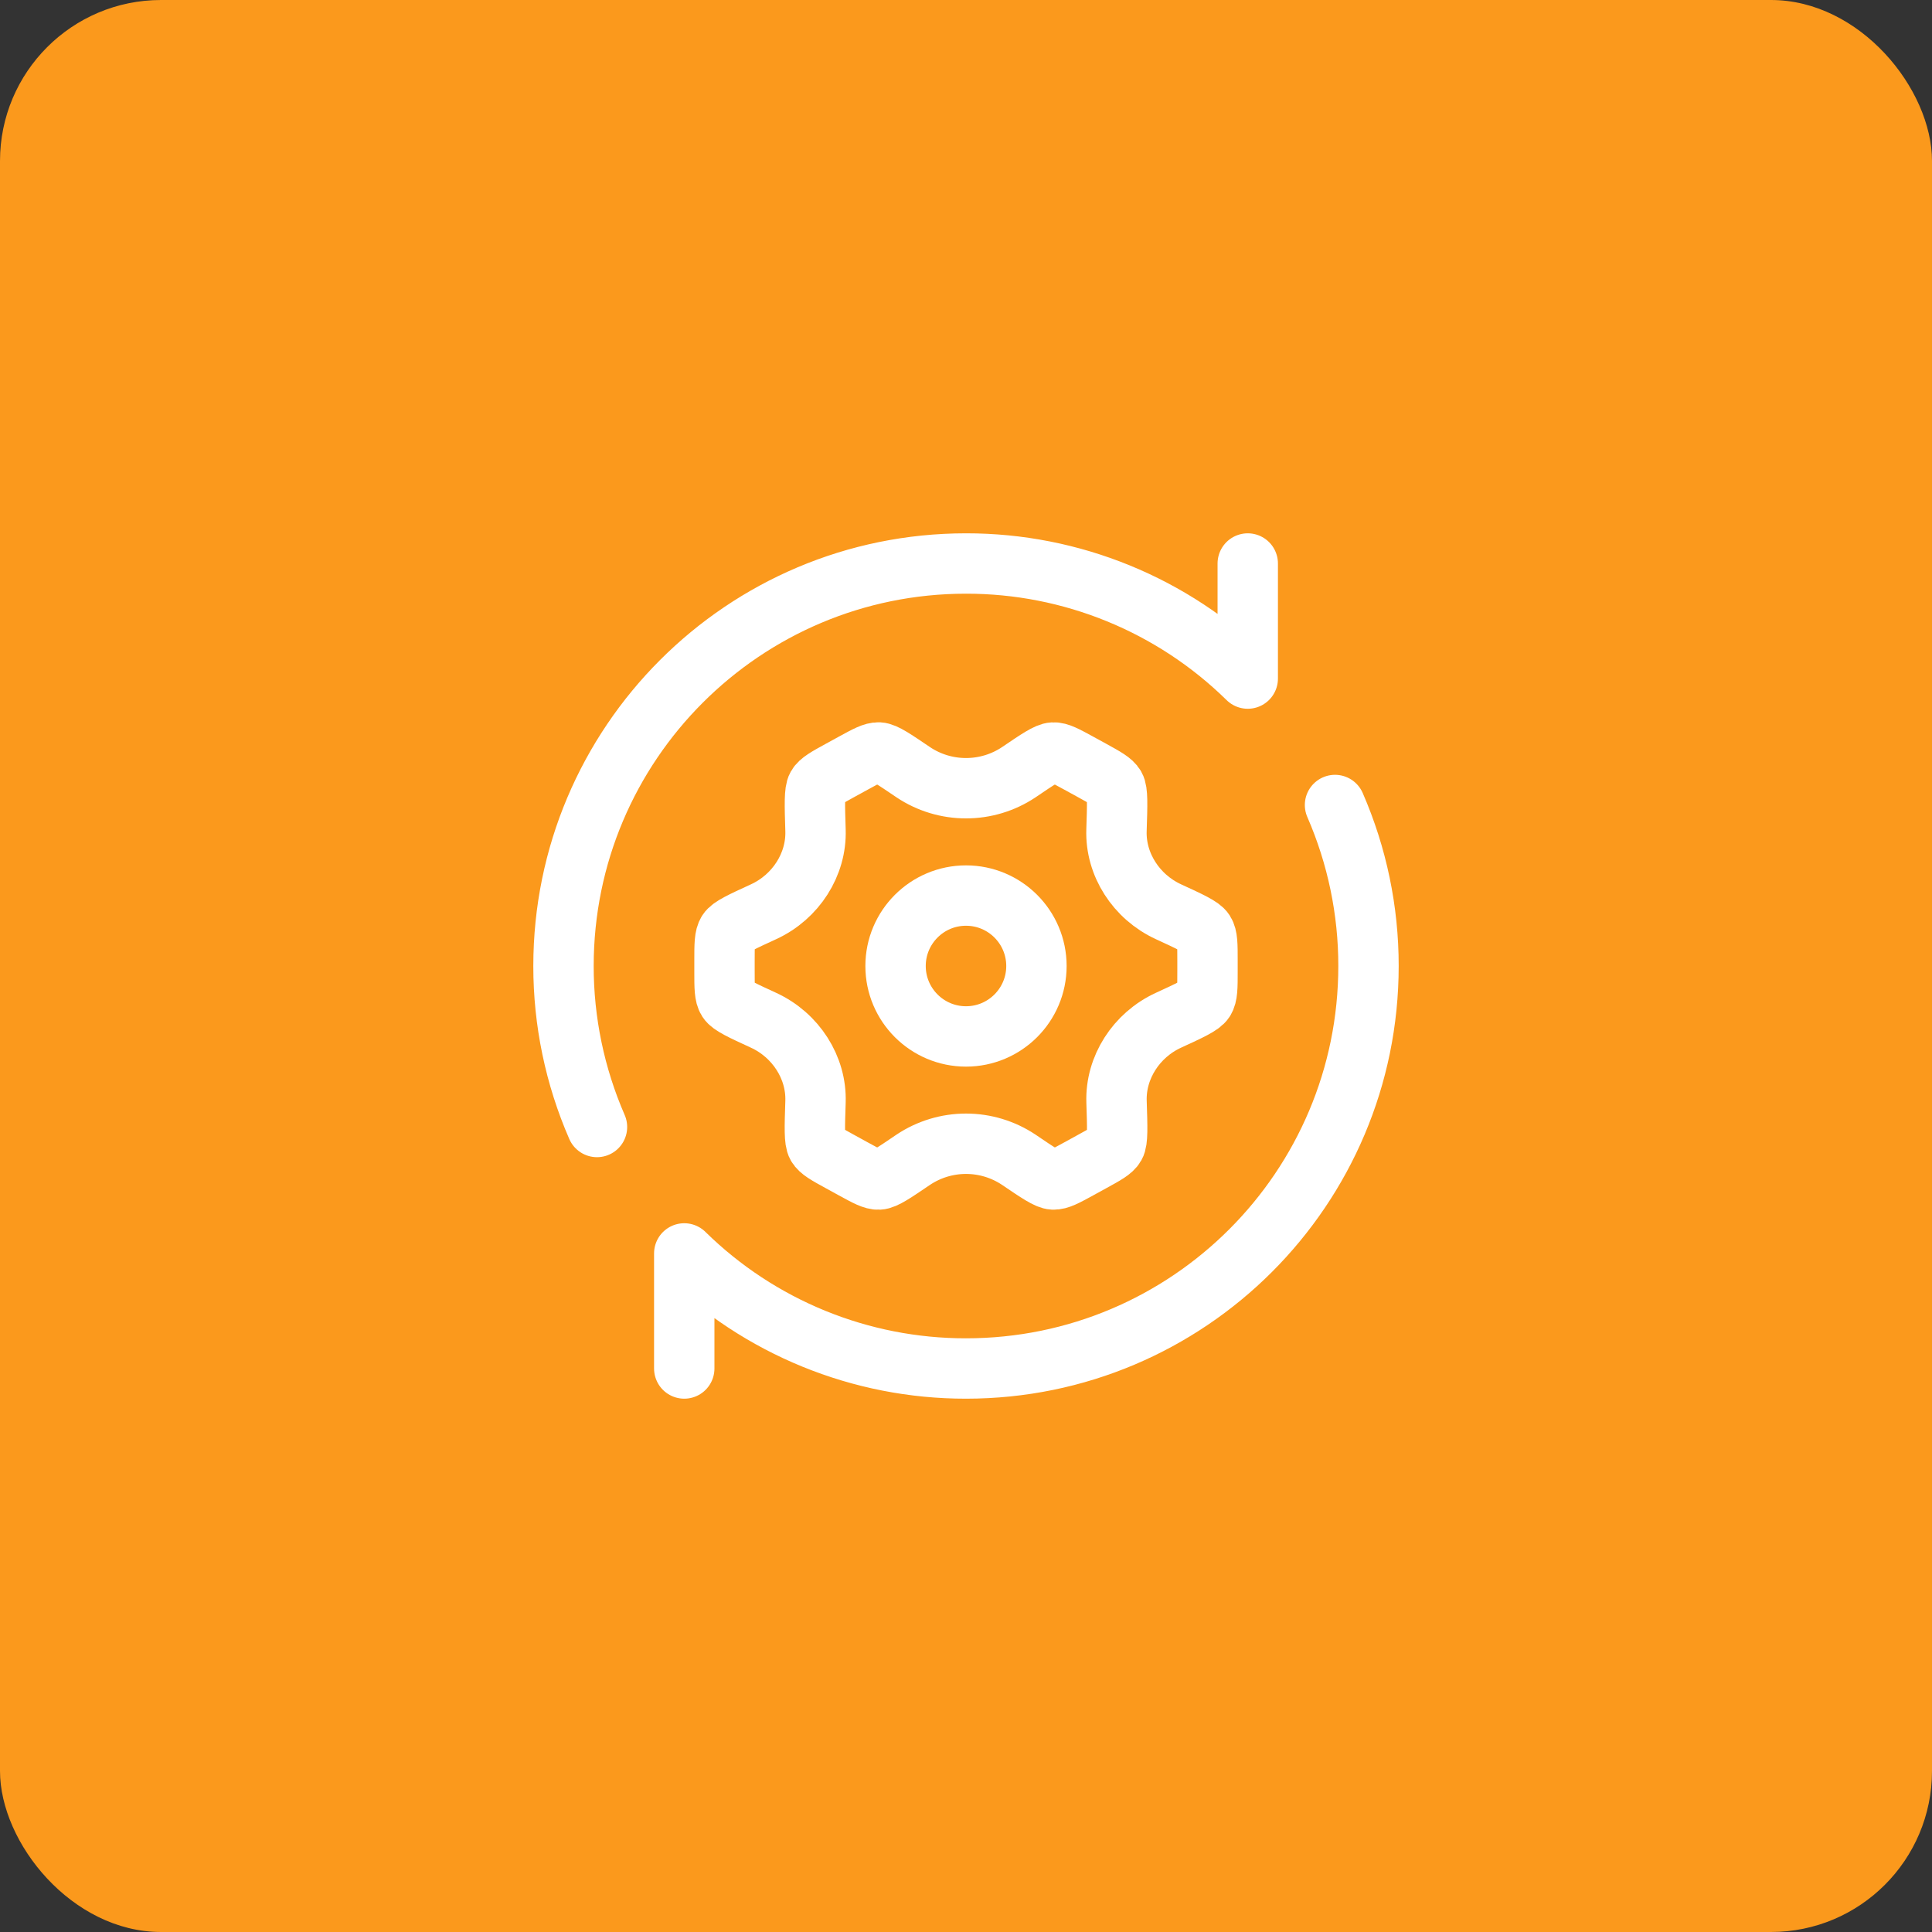 <svg width="48" height="48" viewBox="0 0 48 48" fill="none" xmlns="http://www.w3.org/2000/svg">
<rect x="0" y="0" width="48" height="48" fill="#333333" stroke="none"/>
<rect width="48" height="48" rx="4" fill="#FB991C"/>
<path d="M29.03 25.348C29.571 25.099 29.842 24.975 29.921 24.851C30 24.728 30 24.531 30 24.139V23.861C30 23.468 30 23.272 29.921 23.149C29.842 23.025 29.571 22.901 29.03 22.652C28.227 22.282 27.711 21.475 27.739 20.629C27.76 19.983 27.771 19.66 27.7 19.538C27.63 19.415 27.46 19.322 27.122 19.136L26.799 18.959C26.469 18.779 26.305 18.689 26.165 18.696C26.025 18.702 25.785 18.864 25.308 19.188C24.921 19.446 24.466 19.583 24 19.583C23.535 19.583 23.08 19.446 22.693 19.188C22.215 18.864 21.977 18.702 21.836 18.695C21.696 18.689 21.531 18.779 21.202 18.959L20.879 19.136C20.54 19.322 20.371 19.415 20.301 19.537C20.231 19.66 20.241 19.983 20.261 20.629C20.289 21.475 19.773 22.283 18.971 22.652C18.429 22.901 18.158 23.025 18.079 23.149C18 23.272 18 23.469 18 23.861V24.139C18 24.532 18 24.729 18.079 24.851C18.158 24.975 18.429 25.099 18.97 25.348C19.773 25.718 20.289 26.525 20.261 27.371C20.24 28.017 20.229 28.34 20.3 28.462C20.37 28.585 20.54 28.678 20.879 28.864L21.201 29.041C21.531 29.221 21.695 29.311 21.835 29.305C21.975 29.299 22.215 29.136 22.692 28.812C23.079 28.554 23.535 28.416 24 28.416C24.466 28.416 24.922 28.554 25.309 28.812C25.786 29.136 26.025 29.298 26.166 29.304C26.306 29.311 26.471 29.221 26.8 29.041L27.122 28.864C27.462 28.678 27.632 28.585 27.702 28.462C27.772 28.34 27.761 28.017 27.74 27.371C27.712 26.525 28.227 25.717 29.03 25.348Z" stroke="white" stroke-width="1.5" stroke-linecap="round" stroke-linejoin="round"/>
<path d="M24 25.75C24.966 25.75 25.75 24.966 25.75 24C25.75 23.034 24.966 22.25 24 22.25C23.034 22.25 22.25 23.034 22.25 24C22.25 24.966 23.034 25.75 24 25.75Z" stroke="white" stroke-width="1.5" stroke-linecap="round" stroke-linejoin="round"/>
<path d="M31 14V16.859C29.133 15.024 26.618 13.997 24 14C18.477 14 14 18.477 14 24C13.999 25.376 14.282 26.738 14.832 28M17 34V31.141C18.867 32.976 21.382 34.003 24 34C29.523 34 34 29.523 34 24C34.001 22.624 33.718 21.262 33.168 20" stroke="white" stroke-width="1.5" stroke-linecap="round" stroke-linejoin="round"/>
</svg>
